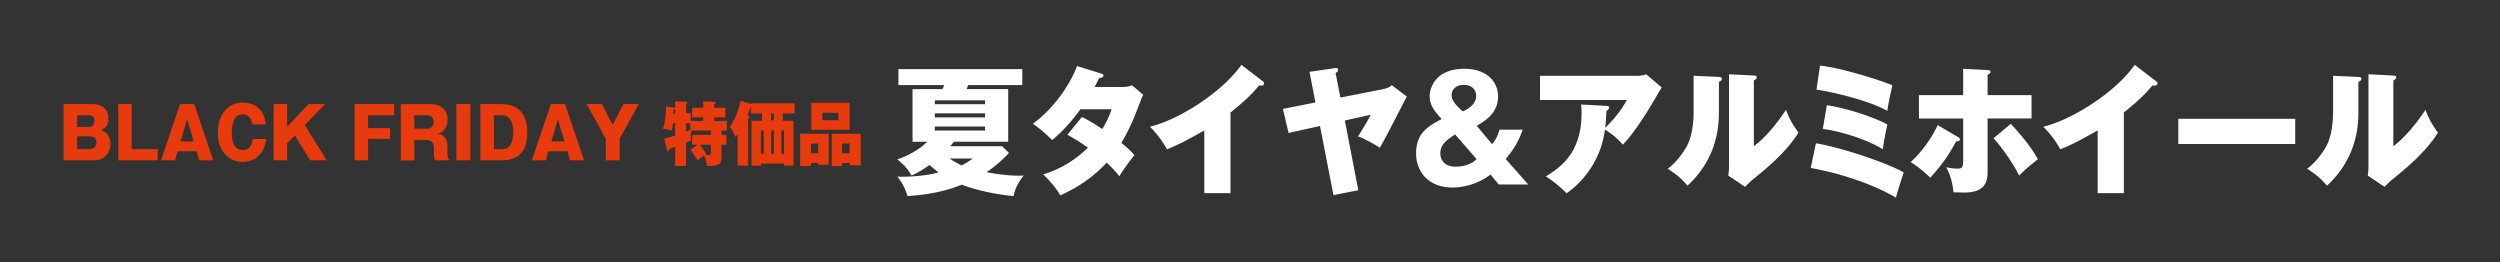 <svg xmlns="http://www.w3.org/2000/svg" id="_レイヤー_2" viewBox="0 0 1000 105"><rect x="0" y="0" width="1000" height="105" fill="#333333" stroke="none"/><defs><style>.cls-2{fill:#e73a0d}.cls-3{fill:#fff}</style></defs><g id="Design"><path d="M0 0h1000v105H0z" style="fill:none"/><path d="M25.44 64.14V41.63h11.78c3.74 0 6.18 2.32 6.18 5.8s-2.1 4.2-3.04 4.62c3.66 1.15 3.82 4.23 3.82 5.54 0 4.06-2.85 6.55-6.48 6.55zm5.4-13.36h4.89c1.43 0 2.07-1.2 2.07-2.49 0-.62-.24-2.18-2.07-2.18h-4.89v4.68Zm0 8.88h4.84c1.48 0 2.9-.76 2.9-2.69 0-2.04-1.61-2.44-2.9-2.44h-4.84v5.12ZM47.29 64.14V41.63h5.38v18.03H63.1v4.48zM71.08 60.5 70 64.14h-5.59l7.61-22.51h5.67l7.61 22.51h-5.59l-1.08-3.64zm6.4-3.92-2.64-8.9-2.61 8.9h5.24ZM100.92 49.78c-.46-3.05-2.04-4.03-3.84-4.03-3.82 0-4.36 4.48-4.36 7.5 0 1.6.27 6.8 4.38 6.8 3.55 0 3.84-3.53 3.93-4.45h5.38c-.11 1.26-.27 3.02-1.8 5.32-1.24 1.85-3.58 3.84-7.5 3.84-5.94 0-10-4.65-10-11.68s3.87-12.07 10.03-12.07c3.44 0 8.5 1.71 9.17 8.76h-5.38ZM114.87 57.31v6.83h-5.38V41.63h5.38v9.07l8.5-9.07h6.67l-8.12 8.4 8.79 14.11h-6.64l-6.16-9.97zM156.05 51.26v4.28h-8.82v8.6h-5.38V41.63h15.81v4.48h-10.43v5.15zM178.95 60.95c0 .95 0 2.32.75 2.74v.45h-5.62c-.43-.81-.51-1.65-.51-2.66v-2.27c0-1.12-.46-2.07-.86-2.46-.3-.28-.73-.78-2.26-.78h-4.73v8.18h-5.4V41.64h11.64c5.14 0 7.1 2.91 7.1 6.16 0 1.54-.51 3-1.29 4-.81 1.06-1.83 1.46-2.74 1.79.99.11 1.59.25 2.18.73 1.48 1.12 1.75 2.86 1.75 4v2.63Zm-13.23-9.47h5.38c1.02 0 2.37-.81 2.37-2.72 0-1.65-1.1-2.66-2.31-2.66h-5.43v5.38ZM188.14 64.14h-5.57V41.63h5.57zM192.17 41.63h8.36c7.61 0 10.38 4.87 10.38 11.48 0 9.35-5.51 11.03-10.38 11.03h-8.36zm5.41 18.03h3.44c4.3 0 4.3-6.08 4.3-6.89 0-3.5-1.24-6.66-4.3-6.66h-3.44zM219.4 60.5l-1.08 3.64h-5.59l7.61-22.51h5.67l7.61 22.51h-5.59l-1.08-3.64zm6.4-3.92-2.64-8.9-2.61 8.9h5.24ZM247.87 64.14h-5.57v-8.68l-7.66-13.83h6.13l4.3 8.34 4.33-8.34h6.13l-7.66 13.83zM279.08 57.9h-2.23v-3.95h7.5v-1.71h-7.82c-.19.92-.22 1.79-.22 2.24 0 .78.05 1.2.13 1.65-.73.36-1.26.62-2.02.95v9.3h-4.36v-7.67c-1.69.7-1.83.76-2.26.9-.13.53-.24.81-.56.81-.27 0-.4-.22-.46-.48l-1.1-4.51c1.48-.28 2.93-.7 4.38-1.26v-4.9h-.81c-.32 1.85-.35 2.04-.56 2.86-.59-.17-1.77-.48-3.47-.59 1.05-3.44 1.18-6.72 1.18-7.92 0-.42-.03-.73-.03-1.04l3.17.5c.16.03.48.11.48.39 0 .2-.13.28-.67.59 0 .36-.03.59-.08 1.43h.78v-4.93l4.36.14c.16 0 .54.03.54.42 0 .31-.38.5-.54.59v3.56h1.91v3.11h4.97v-1.46h-4.44v-3.81h4.44v-2.55l4.41.17c.22 0 .56.03.56.39 0 .2-.19.36-.56.56v1.43h4.49v3.81h-4.49v1.46h5.05v3.86h-2.15v1.71h1.99v3.95h-1.99v5.15c0 2.58-1.13 3.5-5.89 3.33 0-.98-.08-2.02-1.1-4.23-1 .7-1.43 1.01-2.61 1.93-.13-.22-1.72-2.86-2.88-4.2l2.93-1.99Zm-2.99-8.63h-1.67v3.39c.56-.25 1.1-.5 1.67-.76zm3.77 8.63c.08.08 1.8 2.13 2.66 3.7-.24.14-.32.2-.4.25.94.14 1.34.14 1.48.14.75 0 .75-.34.75-1.01V57.9zM313.11 48.32h4.3v17.95h-3.79v-.87h-9.25v.87h-3.76V48.32h4.22v-2.94h-4.41v-2.77l-.13.06c-.24.73-.65 1.96-1.34 3.58l.59.22c.19.08.35.22.35.42s-.3.39-.65.53v18.84h-4.19V53.72c-.38.53-.51.73-.78 1.09-1.1-2.55-1.75-3.3-2.39-4.03 2.98-3.81 4.38-10.3 4.41-10.44l4.14 1.23v-.25h17.45v4.06h-4.76v2.94Zm-8.74 13.22h1.1v-9.35h-1.1zm5.21-16.16h-1.16v2.72h1.16zm-1.12 6.8v9.35h1.08v-9.35zm4.08 0v9.35h1.08v-9.35zM324.39 65.2v1.23h-4.33V53.49h11.4v12.4h-4.19v-.7h-2.88Zm2.88-3.89v-3.89h-2.88v3.89zm12.58-20.19v10.81h-15.33V41.12zm-10.91 4.01v2.97h6.4v-2.97zm7.87 20.07v1.23h-4.11V53.49h11.61v12.63h-4.44v-.92zm3.07-3.89v-3.89h-3.06v3.89z" class="cls-2"/><path d="M365.01 56.7V35.64H377c.22-.5.48-1.12.7-1.62h-18.33v-6.38h49.56v6.38h-21.61c-.11.22-.59 1.4-.65 1.62h16.61V56.7h-21.72c-.27.34-.48.67-1.5 1.79h20.8l2.74 2.69c-3.92 4.09-6.93 6.33-8.98 7.67 2.47.5 9.73 1.74 14.84 1.34-1.83 2.3-3.55 5.26-3.98 8.23-9.14-.78-17.36-3.19-20.8-4.54-7.9 3.19-15.54 4.14-21.66 4.54-1.29-3.92-2.53-5.82-4.09-7.78 2.42.17 10.43 0 16.5-1.68-1.45-1.12-2.53-2.02-3.66-2.97-2.42 1.79-4.68 3.14-7.15 4.2-1.77-2.91-2.85-4.09-5.7-6.44 6.18-2.07 10.16-5.26 11.99-7.06H365Zm29.03-15.01v-1.57h-20.1v1.57zm-20.11 3.64v1.62h20.1v-1.62zm0 5.27v1.62h20.1V50.6zm5.97 12.82c2.1 1.51 4.09 2.41 4.73 2.74 2.37-1.23 3.12-1.79 4.46-2.74zM432.74 46.79c2.04 1.01 3.92 1.96 8.17 4.82 2.31-3.81 3.23-6.38 3.71-7.9h-12.47c-3.28 4.54-6.99 8.79-11.29 12.32-2.9-2.86-4.84-4.48-7.69-6.55 8.17-5.94 14.84-15.46 17.63-23.07l9.57 2.97c.48.17 1.02.34 1.02.84 0 .78-1.13.95-1.72 1.01-.7 1.4-1.08 2.24-1.88 3.58h10.97c2.26 0 3.23-.39 4.03-.73l4.52 3.86c-.43.78-.65 1.18-1.13 2.52-2.53 6.72-4.35 11.14-7.63 16.69 3.39 2.8 4.52 4.09 5.27 4.93-2.26 2.58-4.95 6.55-6.07 8.4-1.08-1.34-2.2-2.74-5.11-5.43-6.93 7.67-14.94 11.42-18.49 13.1-1.77-3.02-4.41-6.1-6.88-8.4 6.72-1.9 13.49-6.22 17.9-10.7-4.03-2.86-6.72-4.31-8.22-5.15l5.81-7.11ZM492.2 77.25h-10.48V52.16c-7.04 3.98-10.38 5.77-14.94 7.56-1.51-2.8-4.03-6.38-6.83-9.02 11.56-2.8 28.76-13.66 36.61-24.75l8.49 6.5c.43.34.59.56.59.9 0 1.01-1.18.95-2.04.84-1.4 1.74-3.92 4.82-11.4 10.81v32.26ZM553.22 35.64c2.26-.45 2.85-1.01 3.49-1.57l6.02 4.54c-1.72 3.25-9.08 17.7-10.81 20.5-2.37-1.62-6.13-3.58-8.71-4.59 1.56-2.3 4.03-6.55 5.11-8.62l-10.38 2.3 5.38 27.89-9.94 1.96L528 50.39l-12.58 2.8-2.26-9.63 13.01-2.58-2.37-12.26 10.11-1.46c.59-.11 1.34-.22 1.34.62 0 .62-.48 1.01-1.02 1.34l1.94 9.8 17.04-3.36ZM611.28 73.78h-11.83l-3.23-3.98c-5.05 3.92-11.07 5.21-15.16 5.21-9.78 0-14.62-6.38-14.62-13.61 0-8.29 4.89-10.92 10.21-13.78-2.42-2.69-4.78-5.26-4.78-9.13 0-3.36 2.37-10.98 13.87-10.98 8.49 0 13.49 4.76 13.49 11.09 0 6.89-5.7 10.08-8.55 11.7l6.18 7.39c1.83-2.52 1.88-2.69 2.96-5.82h9.25c-1.72 4.87-3.44 7.62-6.77 11.76l8.98 10.14Zm-29.24-19.99c-3.49 2.24-5.91 4.14-5.91 7.56 0 2.58 1.61 5.32 6.13 5.32 3.06 0 6.13-.84 8.39-3.02l-8.6-9.86Zm8.44-15.4c0-.73-.22-4.42-5.05-4.42-3.28 0-4.78 2.13-4.78 4.09 0 1.62 1.02 3.53 4.46 6.5 2.47-1.01 5.38-3.19 5.38-6.16ZM642.57 42.36c.48 0 1.08.11 1.08.73 0 .56-.7 1.06-1.08 1.29-.16 3.58-.32 5.32-.48 6.72 5.27-5.04 7.74-9.46 8.65-11.09h-34.73v-9.69h38.87c.38 0 2.2 0 3.55-.62l6.24 5.26c-.7 1.18-3.76 6.38-4.41 7.45-6.07 9.97-9.19 13.38-11.13 15.46-1.94-2.35-4.25-4.2-7.15-6.05a36.94 36.94 0 0 1-15.32 25.48c-4.14-4.03-6.88-5.82-8.33-6.72 5.7-3.58 14.3-9.18 14.3-25.42 0-1.51-.11-2.46-.16-3.36l10.11.56ZM687.4 30.77c.81.06 1.34.11 1.34.78s-.59.95-1.18 1.18v12.43c0 12.77-5.16 22.29-12.58 29.12-2.2-2.69-4.19-4.37-7.9-6.78 3.98-2.97 6.99-7.56 8.06-9.86 2.2-4.59 2.31-11.37 2.31-12.88V30.31l9.95.45Zm14.14-.56c.59.06 1.18.06 1.18.73 0 .45-.21.62-1.18 1.29v26.26c4.78-3.58 9.62-9.58 12.85-14.56 1.29 3.42 2.47 5.6 5 9.13-5.11 8.18-13.71 15.06-18.44 18.87-.81.67-1.77 1.62-2.9 2.8l-6.72-4.48c.05-.62.27-1.9.27-3.53V29.71zM726.38 57.32c10.48 1.74 28.76 7.95 35.1 11.65-1.08 3.3-2.31 7.11-3.12 10.08-1.94-1.18-14.03-8.18-34.08-11.87zm1.61-31.08c8.76.84 26.39 6.61 28.98 7.9-.81 3.47-1.61 6.94-2.04 10.25-6.83-4.14-23.33-7.95-28.33-8.51l1.4-9.63Zm2.75 15.84c10.32 1.62 20.97 5.82 24.24 7.73-.65 2.41-1.56 7.67-1.88 9.91-5.97-3.86-17.31-7.39-23.98-8.12l1.61-9.52ZM783.2 54.8c.43.28.75.5.75.95 0 .62-.48.73-1.56.84-2.69 5.21-5.59 9.3-10.27 14.5-2.1-2.13-5.32-4.7-7.85-6.27 4.62-4.2 8.44-9.69 10.81-14.78zm2.05-27.28 9.73.5c.59.06 1.24.11 1.24.78 0 .5-.32.67-1.18 1.12v8.12h17.58v9.35h-17.58v21.06c0 4.37-.97 8.57-9.51 8.57-.22 0-3.6-.11-4.14-.11-.11-1.18-.54-5.77-2.9-10.02 1.08.22 2.58.56 4.52.56s2.26-.56 2.26-3.7V47.4h-17.69v-9.35h17.69V27.52Zm19.08 22.01c1.4 1.51 7.53 8.06 10.81 14.17-4.73 3.75-6.45 5.49-7.47 6.55-1.99-4.09-6.77-11.26-10.27-14.95zM849.54 77.25h-10.48V52.16c-7.04 3.98-10.38 5.77-14.94 7.56-1.51-2.8-4.03-6.38-6.83-9.02 11.56-2.8 28.76-13.66 36.61-24.75l8.49 6.5c.43.34.59.56.59.9 0 1.01-1.18.95-2.04.84-1.4 1.74-3.92 4.82-11.4 10.81v32.26ZM918.09 47.52V57.6h-46.77V47.52zM943.19 30.77c.81.06 1.34.11 1.34.78s-.59.95-1.18 1.18v12.43c0 12.77-5.16 22.29-12.58 29.12-2.2-2.69-4.19-4.37-7.9-6.78 3.98-2.97 6.99-7.56 8.06-9.86 2.2-4.59 2.31-11.37 2.31-12.88V30.31l9.95.45Zm14.14-.56c.59.06 1.18.06 1.18.73 0 .45-.21.62-1.18 1.29v26.26c4.78-3.58 9.62-9.58 12.85-14.56 1.29 3.42 2.47 5.6 5 9.13-5.11 8.18-13.71 15.06-18.44 18.87-.81.67-1.77 1.62-2.9 2.8l-6.72-4.48c.05-.62.27-1.9.27-3.53V29.71z" class="cls-3"/></g></svg>
